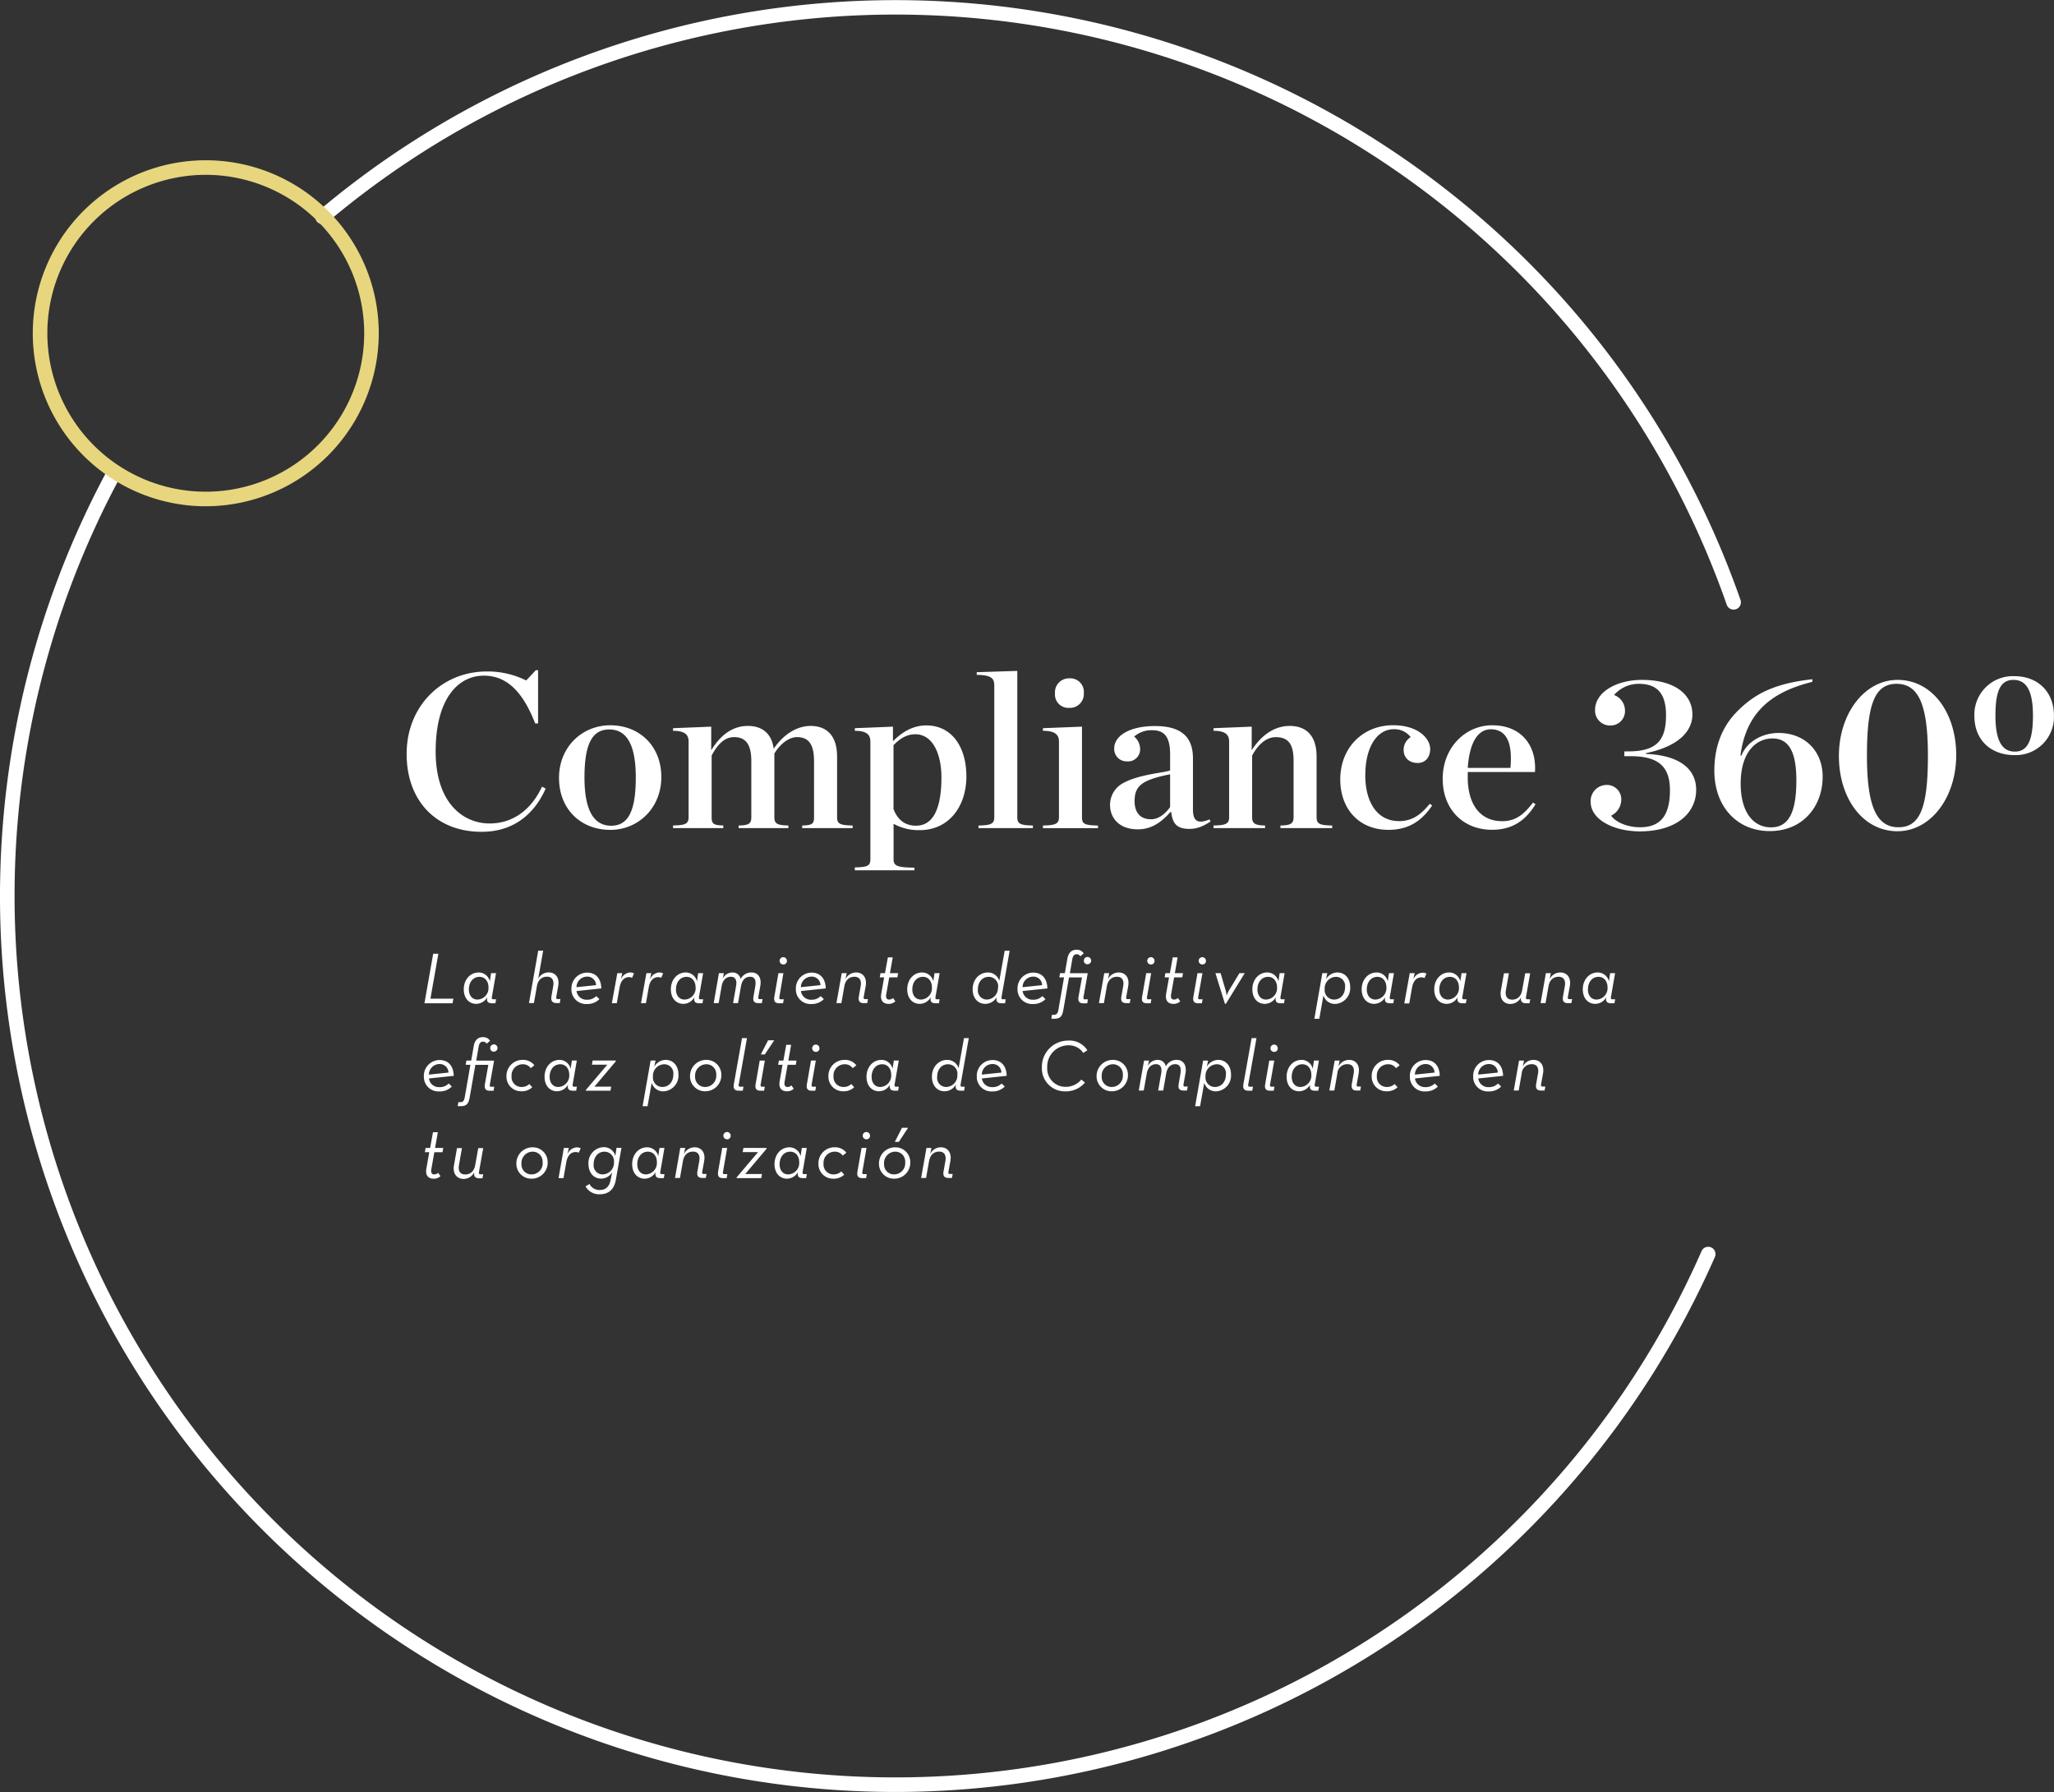 <svg id="Capa_1" data-name="Capa 1" xmlns="http://www.w3.org/2000/svg" viewBox="0 0 563.97 492"><rect x="0" y="0" width="563.97" height="492" fill="#333333" stroke="none"/><defs><style>.cls-1{fill:#fff}.cls-2{fill:#e7d67e}</style></defs><title>Mesa de trabajo 1</title><path class="cls-1" d="M245.81 492A245.91 245.91 0 0 1 0 246a246.55 246.55 0 0 1 29.17-116.33 2 2 0 1 1 3.52 1.89 242.3 242.3 0 0 0 42.14 285.56 241.78 241.78 0 0 0 392.39-73.66 2 2 0 0 1 3.66 1.61A246 246 0 0 1 245.81 492zM476 167.37a2 2 0 0 1-1.89-1.34A241.8 241.8 0 0 0 89.64 61.23a2 2 0 0 1-2.58-3 245.79 245.79 0 0 1 390.83 106.48 2 2 0 0 1-1.23 2.55 2.17 2.17 0 0 1-.66.11z"/><path class="cls-2" d="M56.5 139A47.5 47.5 0 1 1 104 91.5 47.56 47.56 0 0 1 56.5 139zm0-91A43.5 43.5 0 1 0 100 91.5 43.54 43.54 0 0 0 56.5 48z"/><path class="cls-1" d="M111.65 207c0-13.31 9.81-22.64 22-22.64a23.67 23.67 0 0 1 10.83 2.47l2.65-2.83h.61v14.63h-.79c-3.31-8.49-7.64-13.12-14.09-13.12-7.16 0-13.24 6.44-13.24 20.83 0 14.09 7.52 19.75 14.81 19.75 6.92 0 11.74-4.34 14.39-10.12l1 .55c-2.59 5.9-7.88 11.86-17.58 11.86-12.34.02-20.59-8.38-20.59-21.38zm41.84 6.58c0-8.55 6.38-14.45 14.09-14.45 7.95 0 14 5.66 14 14.21s-6.38 14.51-14 14.51c-8.07 0-14.09-5.66-14.09-14.27zm21.08-.12c0-9.39-2.71-13.18-7.29-13.18s-6.8 3.79-6.8 13.18 2.77 13.25 7.34 13.25 6.75-3.85 6.75-13.25zm28.23 13.19c2.77-.06 3.49-.48 3.49-2.29V209c0-4.34-1.32-6.62-4.75-6.62-2.59 0-4.52 2-6.14 5.05v16.92c0 1.81.48 2.23 3.19 2.29v.72H184.8v-.72c3.43-.06 4.27-.48 4.27-2.29v-20.7c0-1.81-.84-3-4.27-3v-.72l10.48-.42V206c2.64-4.34 6-6.69 10.05-6.69s6.56 2.17 7.11 6.27c2.58-3.86 6.32-6.27 10.11-6.27 4.64 0 7.29 2.89 7.29 8.43v16.62c0 1.81.78 2.23 4.27 2.29v.72h-13.85v-.72c2.77-.06 3.25-.48 3.25-2.29V209c0-4.34-1.26-6.62-4.69-6.62-2 0-4.46 1.62-6.2 4.51v17.46c0 1.81.78 2.23 3.85 2.29v.72H202.8zm31.91 11.5c3.49-.06 4.27-.42 4.27-2.29v-32.21c0-1.81-.84-3-4.27-3v-.72l10.47-.42v4c2.53-2.53 5.48-4.34 9.16-4.34 7 0 11 5.9 11 14 0 8.31-4.88 14.75-12.77 14.75a14.26 14.26 0 0 1-7.22-1.74v9.75c0 1.87 1.14 2.23 5.72 2.29v.72h-16.36zm23.78-24.69c0-6.5-2.41-11.86-7.16-11.86-2.29 0-4.16 1.09-6 3v17.52c1.26 3.32 3.49 4.58 6.2 4.58 4.61.01 6.96-4.57 6.96-13.24zm10.17 13.19c3.5-.06 4.34-.48 4.34-2.29v-36c0-2.05-.6-3-4.82-3.07v-.73l11.14-.36v40.16c0 1.81.78 2.23 4.28 2.29v.72h-14.94zm17.7 0c3.5-.06 4.4-.48 4.4-2.29v-20.71c0-1.81-.9-3-4.4-3v-.72l10.72-.42v24.86c0 1.81.66 2.23 4.4 2.29v.72h-15.12zm3.31-36.25a3.83 3.83 0 0 1 3.92-4.15 3.72 3.72 0 0 1 4 4 3.82 3.82 0 0 1-4 4.1 3.67 3.67 0 0 1-3.92-3.95zm15.12 30.65a6.73 6.73 0 0 1 3.61-6.05c4.45-2.47 11.5-2.83 12.88-3.49v-4.34c0-4.51-1.32-6.68-4.87-6.68a7.19 7.19 0 0 0-5 1.74 4.52 4.52 0 0 1 1.63 3.26 3.31 3.31 0 0 1-3.62 3.55 3.4 3.4 0 0 1-3.49-3.55c0-3.56 4.4-6.15 11.2-6.15s10.42 2.65 10.42 8.86v14c0 3 1.08 4.22 4.57 2.77l.24.61c-2.1 1.32-3.67 2-5.78 2-3.37 0-4.63-1.38-5-4.63h-.24c-2.28 2.65-5.11 4.75-8.85 4.75-5.36.03-7.7-3.28-7.7-6.65zm16.49.54v-9c-8 1.57-9.75 3.31-9.75 7.41 0 2.89 1.39 4.93 4.46 4.93 2.16.07 4.09-1.65 5.29-3.34zm11.92 5.06c3.43-.06 4.28-.48 4.28-2.29v-20.71c0-1.81-.85-3-4.28-3v-.72l10.48-.42V206c2.71-4.28 6.38-6.69 10.42-6.69 4.75 0 7.4 2.89 7.4 8.43v16.62c0 1.81.79 2.23 4.28 2.29v.72h-14.21v-.72c2.77-.06 3.61-.48 3.61-2.29v-15.47c0-4.34-1.26-6.5-4.88-6.5-2.59 0-4.87 2-6.5 5.05v16.92c0 1.81.84 2.23 3.55 2.29v.72H333.2zM368 214c0-8.85 6.32-14.88 14.51-14.88 7 0 10.18 3.74 10.18 6.51 0 2.22-1.27 3.85-3.43 3.85-2.47 0-3.86-1.57-3.86-3.55a4.1 4.1 0 0 1 1.93-3.55 5.61 5.61 0 0 0-4.64-2.17c-4.51 0-7.82 4.75-7.82 12.7 0 6.87 2.95 12.53 9.27 12.53 3.49 0 5.9-1.63 8.43-4.76l.66.48c-2.59 3.79-6 6.68-12 6.68-8.05.01-13.23-5.71-13.23-13.84zm28.12-.17c0-8.61 6.26-14.7 13.6-14.7 8.07 0 12.23 5.66 11.74 12.83H403v1.5c0 7 3.13 12 9.45 12 3.8 0 6-1.93 8.49-5.12l.67.48c-2.41 3.91-5.84 7-11.87 7-8.08.03-13.62-5.69-13.62-13.99zm6.92-3h11.68c.6-6.63-.9-10.6-5.42-10.6-3.61.05-5.84 3.77-6.3 10.65zm33.71 9.32a4.41 4.41 0 0 1 4.4-4.64 3.94 3.94 0 0 1 4 4.22 4.94 4.94 0 0 1-2.77 4.21c1 1.57 4.1 3.19 7.95 3.19 5.66 0 8.19-3.31 8.19-10.17 0-6.33-3-9.34-10.72-9.34H446v-1.32h1.08c8.07 0 10.36-3.31 10.36-9.94 0-6-2.47-8.61-7.47-8.61a9 9 0 0 0-6.8 3.07 4.55 4.55 0 0 1 3 4.16 3.94 3.94 0 0 1-4 4.21 4.09 4.09 0 0 1-4.21-4.27c0-4.82 5.78-8.25 12.88-8.25 9.16 0 13.85 4.09 13.85 9.51 0 4.46-3.67 8.73-12.76 10.6v.22c8.73.3 13.79 3.85 13.79 9.82 0 6.5-5.48 11.44-15.54 11.44-7.18-.04-13.43-3.26-13.43-8.11zm33.96-8.55c0-6.87 2.29-12.35 6.44-16.44 4.82-4.82 10.3-7.53 20.47-8.67v.72c-11.32 2.77-18.24 8.49-19.74 20.23l.24.06c1.56-4 5.9-6.26 10.23-6.26 7.11 0 12.1 4.88 12.1 12 0 8.19-5.47 14.94-14.51 14.94s-15.23-6.77-15.23-16.58zm22.52 2.65c0-7.89-2.11-11.5-6.56-11.5s-8.73 3.67-8.73 12.4c0 7.95 3.55 12 8.31 12 5.11.04 6.98-4.59 6.98-12.9zm11.68-6.69c0-11.62 7-20.89 16.13-20.89 9.46 0 16.08 9 16.08 20.65s-7 20.9-16.14 20.9c-9.45 0-16.07-8.98-16.07-20.66zm24.44-.12c0-14-2.59-19.69-8.61-19.69s-8.13 5.66-8.13 19.69 2.65 19.69 8.67 19.69 8.07-5.66 8.07-19.69zm12.76-10.84a10.56 10.56 0 0 1 11-10.95c6.38 0 10.84 4.27 10.84 10.77a10.48 10.48 0 0 1-10.84 10.9c-6.54 0-11-4.21-11-10.72zm16.08-.12c0-6.86-1.81-9.81-5.36-9.81s-4.94 3-4.94 9.81 1.75 9.88 5.36 9.88c3.43 0 4.94-3.01 4.94-9.88zm-439.25 65.38h1.42l-2.18 12.34h6.3l-.22 1.26h-7.72zm8.4 9.78c0-2.76 1.84-4.64 4.08-4.64a3.15 3.15 0 0 1 3.08 2.44l.34-2.26h1.36l-1.14 6.54c-.06.42 0 .64.4.64h.76l-.2 1.1h-.9c-1.22 0-1.48-.56-1.38-1.44l.06-.26a3.52 3.52 0 0 1-3 1.86c-2.04 0-3.46-1.56-3.46-3.98zm6.78-.58c0-1.62-.94-2.86-2.46-2.86-1.76 0-2.92 1.46-2.92 3.46 0 1.64.92 2.78 2.36 2.78a3.13 3.13 0 0 0 3.02-3.38zM147.78 261h1.36l-1.36 7.7a3.28 3.28 0 0 1 2.88-1.72c1.82 0 3 1.4 2.62 3.68l-.54 3c-.08.42 0 .64.38.64h.76l-.18 1.1h-.88c-1.18 0-1.62-.64-1.4-1.88l.48-2.78c.28-1.58-.3-2.58-1.72-2.58s-2.46.9-2.76 2.58l-.82 4.66h-1.36zm13.36 13.48a3.39 3.39 0 0 0 2.58-1l.86.84a4.63 4.63 0 0 1-3.44 1.34 4 4 0 0 1-4.24-4.12 4.33 4.33 0 0 1 4.3-4.5c2.58 0 3.86 1.84 3.9 4.34l-6.8.72a2.73 2.73 0 0 0 2.84 2.38zm2.52-4a2.38 2.38 0 0 0-2.48-2.34 2.93 2.93 0 0 0-2.9 2.9zm5.84-3.3h1.36l-.4 1.78A2.94 2.94 0 0 1 173 267a2.15 2.15 0 0 1 1.08.26l-.54 1.22a1.56 1.56 0 0 0-.82-.2c-1.36 0-2.28 1-2.6 2.84l-.76 4.32H168zm7.98 0h1.36l-.4 1.78A2.94 2.94 0 0 1 181 267a2.15 2.15 0 0 1 1.08.26l-.54 1.22a1.56 1.56 0 0 0-.82-.2c-1.36 0-2.28 1-2.6 2.84l-.76 4.32H176zm6.72 4.46c0-2.76 1.84-4.64 4.08-4.64a3.15 3.15 0 0 1 3.08 2.44l.34-2.26h1.36l-1.14 6.54c-.06.42 0 .64.4.64h.76l-.2 1.1H192c-1.22 0-1.48-.56-1.38-1.44l.06-.26a3.52 3.52 0 0 1-3 1.86c-2.06 0-3.48-1.56-3.48-3.98zm6.78-.58c0-1.62-.94-2.86-2.46-2.86-1.76 0-2.92 1.46-2.92 3.46 0 1.64.92 2.78 2.36 2.78a3.13 3.13 0 0 0 3.04-3.38zm6.42-3.88h1.36l-.32 1.5a3 3 0 0 1 2.68-1.68 2.2 2.2 0 0 1 2.24 1.78 3.3 3.3 0 0 1 3-1.78c1.78 0 2.8 1.44 2.4 3.68l-.54 3c-.06.42 0 .64.4.64h.76l-.2 1.1h-.92c-1.2 0-1.6-.58-1.36-1.84l.48-2.82c.28-1.58-.14-2.58-1.44-2.58s-2.18.9-2.48 2.58l-.82 4.66h-1.36l.82-4.66c.28-1.56-.14-2.58-1.42-2.58s-2.24.9-2.54 2.58l-.82 4.66h-1.36zm15.22 6.44l1.12-6.44h1.36l-1.1 6.54c-.08.42 0 .64.38.64h.82l-.2 1.1h-1c-1.22 0-1.6-.58-1.38-1.84zm1.44-9.82a1 1 0 0 1 1-1 1 1 0 0 1 1 1 .94.94 0 0 1-1 1 1 1 0 0 1-1-1zm8.7 10.68a3.39 3.39 0 0 0 2.58-1l.86.84a4.63 4.63 0 0 1-3.44 1.34 4 4 0 0 1-4.24-4.12 4.33 4.33 0 0 1 4.3-4.5c2.58 0 3.86 1.84 3.9 4.34l-6.8.72a2.73 2.73 0 0 0 2.84 2.38zm2.52-4a2.38 2.38 0 0 0-2.48-2.34 2.93 2.93 0 0 0-2.9 2.9zm5.84-3.3h1.36l-.34 1.66a3.27 3.27 0 0 1 2.94-1.84c1.82 0 3 1.4 2.62 3.68l-.54 3c-.08.42 0 .64.4.64h.76l-.2 1.1h-.92c-1.2 0-1.6-.58-1.38-1.84l.5-2.82c.28-1.58-.3-2.58-1.72-2.58s-2.46.9-2.76 2.58l-.82 4.66h-1.36zm10.44 1.16l.2-1.16H243l.78-4.32h1.34l-.76 4.32h2.24l-.2 1.16h-2.24l-.82 4.62c-.18 1 .12 1.48.78 1.48a1.53 1.53 0 0 0 1.08-.44l.64.92a2.59 2.59 0 0 1-1.88.7c-1.32 0-2.32-.76-2-2.72l.8-4.56zm7.54 3.3c0-2.76 1.84-4.64 4.08-4.64a3.15 3.15 0 0 1 3.08 2.44l.34-2.26h1.4l-1.14 6.54c-.06.42 0 .64.4.64h.74l-.2 1.1h-.9c-1.22 0-1.48-.56-1.38-1.44l.06-.26a3.52 3.52 0 0 1-3 1.86c-2.06 0-3.48-1.56-3.48-3.98zm6.78-.58c0-1.62-.94-2.86-2.46-2.86-1.76 0-2.92 1.46-2.92 3.46 0 1.64.92 2.78 2.36 2.78a3.13 3.13 0 0 0 3.02-3.38zm11.18.58c0-2.76 1.88-4.64 4.18-4.64a3.25 3.25 0 0 1 3.14 2.3l1.48-8.28h1.36l-2.22 12.7c-.08.44 0 .64.38.64h.76l-.18 1.1H275c-1.22 0-1.48-.58-1.38-1.46l.06-.26a3.63 3.63 0 0 1-3.14 1.88c-2.08 0-3.48-1.62-3.48-3.98zm7-.58a2.59 2.59 0 0 0-2.56-2.86c-1.84 0-3 1.46-3 3.46a2.48 2.48 0 0 0 2.46 2.78 3.15 3.15 0 0 0 3.04-3.38zm9.56 3.42a3.39 3.39 0 0 0 2.58-1l.86.84a4.63 4.63 0 0 1-3.44 1.34 4 4 0 0 1-4.24-4.12 4.33 4.33 0 0 1 4.3-4.5c2.58 0 3.86 1.84 3.9 4.34l-6.8.72a2.73 2.73 0 0 0 2.84 2.38zm2.52-4a2.38 2.38 0 0 0-2.48-2.34 2.93 2.93 0 0 0-2.9 2.9zm5.8 6.94c-.34 1.9-1.12 2.28-2.44 2.28h-.84l.2-1.1h.6c.52 0 .94-.2 1.14-1.32l1.56-8.94h-1.3l.2-1.16h1.32l.68-3.9c.3-1.76 1.2-2.52 2.5-2.52a2.22 2.22 0 0 1 2 1l-.94.8a1.11 1.11 0 0 0-1-.56c-.58 0-1 .3-1.2 1.38l-.66 3.82h4.9l-1.16 6.54c-.08.42 0 .64.38.64h.82l-.18 1.1h-1c-1.2 0-1.6-.58-1.38-1.84l.94-5.28h-3.56zm5.66-13.62a1 1 0 1 1 1 .94.94.94 0 0 1-1-.94zm5.6 3.38h1.36l-.34 1.66a3.27 3.27 0 0 1 2.94-1.84c1.82 0 3 1.4 2.62 3.68l-.54 3c-.08.42 0 .64.4.64h.76l-.2 1.1h-.92c-1.2 0-1.6-.58-1.38-1.84l.5-2.82c.28-1.58-.3-2.58-1.72-2.58s-2.46.9-2.76 2.58l-.82 4.66h-1.36zm10.4 6.44l1.12-6.44h1.36l-1.14 6.54c-.08.42 0 .64.38.64h.82l-.2 1.1h-1c-1.18 0-1.56-.58-1.34-1.84zm1.4-9.82a1 1 0 0 1 1-1 1 1 0 0 1 1 1 .94.94 0 0 1-1 1 1 1 0 0 1-1-1zm4.78 4.54l.2-1.16h1.24l.78-4.32h1.34l-.76 4.32h2.24l-.2 1.16h-2.24l-.82 4.62c-.18 1 .12 1.48.78 1.48a1.53 1.53 0 0 0 1.08-.44l.64.92a2.59 2.59 0 0 1-1.88.7c-1.32 0-2.32-.76-2-2.72l.8-4.56zm7.9 5.28l1.12-6.44h1.36l-1.16 6.54c-.08.42 0 .64.38.64h.82l-.2 1.1h-1c-1.16 0-1.54-.58-1.32-1.84zm1.44-9.82a1 1 0 0 1 1-1 1 1 0 0 1 1 1 .94.94 0 0 1-1 1 1 1 0 0 1-1-1zm4.6 3.38h1.42l1.4 4.78a7.48 7.48 0 0 1 .24 1.42 9.79 9.79 0 0 1 .62-1.38l2.92-4.82h1.46l-5.2 8.44h-.24zm10.14 4.46c0-2.76 1.84-4.64 4.08-4.64a3.15 3.15 0 0 1 3.08 2.44l.34-2.26h1.36l-1.14 6.54c-.06.42 0 .64.4.64h.76l-.2 1.1h-.9c-1.22 0-1.48-.56-1.38-1.44l.06-.26a3.52 3.52 0 0 1-3 1.86c-2.04 0-3.46-1.56-3.46-3.98zm6.78-.58c0-1.62-.94-2.86-2.46-2.86-1.76 0-2.92 1.46-2.92 3.46 0 1.64.92 2.78 2.36 2.78a3.13 3.13 0 0 0 3.02-3.38zm12.44-3.88h1.36l-.36 1.7a3.64 3.64 0 0 1 3.12-1.88c2.08 0 3.52 1.62 3.52 4a4.33 4.33 0 0 1-4.14 4.64 3.28 3.28 0 0 1-3.2-2.34l-1.14 6.42h-1.36zm6.24 3.8a2.49 2.49 0 0 0-2.48-2.78 3.17 3.17 0 0 0-3.12 3.38 2.59 2.59 0 0 0 2.56 2.86c1.82 0 3.04-1.44 3.04-3.44zm4.56.66c0-2.76 1.84-4.64 4.08-4.64a3.15 3.15 0 0 1 3.08 2.44l.34-2.26h1.36l-1.14 6.54c-.06.42 0 .64.4.64h.76l-.2 1.1h-.9c-1.22 0-1.48-.56-1.38-1.44l.06-.26a3.52 3.52 0 0 1-3 1.86c-2.04 0-3.46-1.56-3.46-3.98zm6.78-.58c0-1.62-.94-2.86-2.46-2.86-1.76 0-2.92 1.46-2.92 3.46 0 1.64.92 2.78 2.36 2.78a3.13 3.13 0 0 0 3.02-3.38zm6.42-3.88h1.36L388 269a2.94 2.94 0 0 1 2.58-1.94 2.15 2.15 0 0 1 1.08.26l-.54 1.22a1.56 1.56 0 0 0-.82-.2c-1.36 0-2.28 1-2.6 2.84l-.76 4.32h-1.36zm6.72 4.46c0-2.76 1.84-4.64 4.08-4.64a3.15 3.15 0 0 1 3.08 2.44l.34-2.26h1.36l-1.14 6.54c-.06.42 0 .64.4.64h.76l-.2 1.1h-.9c-1.22 0-1.48-.56-1.38-1.44l.06-.26a3.52 3.52 0 0 1-3 1.86c-2.04 0-3.46-1.56-3.46-3.98zm6.78-.58c0-1.62-.94-2.86-2.46-2.86-1.76 0-2.92 1.46-2.92 3.46 0 1.64.92 2.78 2.36 2.78a3.13 3.13 0 0 0 3.02-3.38zm11.51.94l.85-4.78h1.36l-.82 4.66c-.28 1.58.3 2.58 1.72 2.58s2.44-.9 2.74-2.58l.84-4.66h1.36l-1.14 6.5c-.06.42 0 .64.4.64h.76l-.2 1.1H419c-1.22 0-1.5-.72-1.38-1.46v-.14a3.3 3.3 0 0 1-3 1.78c-1.72 0-2.91-1.4-2.53-3.64zm12.37-4.82h1.36l-.34 1.66a3.27 3.27 0 0 1 2.94-1.84c1.82 0 3 1.4 2.62 3.68l-.54 3c-.08.42 0 .64.4.64h.76l-.2 1.1h-.92c-1.2 0-1.6-.58-1.38-1.84l.5-2.82c.28-1.58-.3-2.58-1.72-2.58s-2.46.9-2.76 2.58l-.82 4.66H423zm10.13 4.46c0-2.76 1.84-4.64 4.09-4.64a3.15 3.15 0 0 1 3.08 2.44l.34-2.26h1.36l-1.14 6.54c-.06.42 0 .64.4.64h.76l-.2 1.1h-.9c-1.22 0-1.48-.56-1.38-1.44l.06-.26a3.52 3.52 0 0 1-3 1.86c-2.06 0-3.47-1.56-3.47-3.98zm6.79-.58c0-1.62-.94-2.86-2.46-2.86-1.76 0-2.92 1.46-2.92 3.46 0 1.64.92 2.78 2.36 2.78a3.13 3.13 0 0 0 3.02-3.38zm-320.76 27.42a3.39 3.39 0 0 0 2.58-1l.86.84a4.63 4.63 0 0 1-3.44 1.34 4 4 0 0 1-4.24-4.12 4.33 4.33 0 0 1 4.3-4.5c2.58 0 3.86 1.84 3.9 4.34l-6.8.72a2.73 2.73 0 0 0 2.84 2.38zm2.52-4a2.38 2.38 0 0 0-2.48-2.34 2.93 2.93 0 0 0-2.9 2.9zm5.8 6.94c-.34 1.9-1.12 2.28-2.44 2.28h-.84l.2-1.1h.6c.52 0 .94-.2 1.14-1.32l1.56-8.94h-1.3l.2-1.16h1.32l.68-3.9c.3-1.76 1.2-2.52 2.5-2.52a2.22 2.22 0 0 1 2 1l-.94.8a1.11 1.11 0 0 0-1-.56c-.58 0-1 .3-1.2 1.38l-.66 3.82h4.9l-1.16 6.54c-.08.42 0 .64.38.64h.82l-.18 1.1h-1c-1.2 0-1.6-.58-1.38-1.84l.94-5.28h-3.56zm5.66-13.62a1 1 0 1 1 1 .94.94.94 0 0 1-1-.94zm4.46 7.7a4.39 4.39 0 0 1 4.48-4.5 3.83 3.83 0 0 1 3.18 1.48l-1 .8a2.57 2.57 0 0 0-2.18-1.08 3.07 3.07 0 0 0-3.08 3.32 2.71 2.71 0 0 0 2.68 2.92 3 3 0 0 0 2.2-.82l.8.9a4.2 4.2 0 0 1-3 1.1 4 4 0 0 1-4.08-4.12zm10.46.14c0-2.76 1.84-4.64 4.08-4.64a3.15 3.15 0 0 1 3.08 2.44l.34-2.26h1.36l-1.14 6.54c-.06.42 0 .64.4.64h.76l-.2 1.1h-.9c-1.22 0-1.48-.56-1.38-1.44l.06-.26a3.52 3.52 0 0 1-3 1.86c-2.04 0-3.46-1.56-3.46-3.98zm6.78-.58c0-1.62-.94-2.86-2.46-2.86-1.76 0-2.92 1.46-2.92 3.46 0 1.64.92 2.78 2.36 2.78a3.13 3.13 0 0 0 3.02-3.38zm4.56 4.2l5.88-6.94h-4.22l.2-1.14h6.36v.22l-5.86 6.94h4.6l-.2 1.12h-6.76zm17.78-8.08H180l-.36 1.7a3.64 3.64 0 0 1 3.12-1.88c2.08 0 3.52 1.62 3.52 4a4.33 4.33 0 0 1-4.14 4.64 3.28 3.28 0 0 1-3.2-2.34l-1.14 6.42h-1.36zm6.24 3.8a2.49 2.49 0 0 0-2.48-2.78 3.17 3.17 0 0 0-3.12 3.38 2.59 2.59 0 0 0 2.56 2.86c1.82 0 3.04-1.44 3.04-3.44zm4.58.54a4.43 4.43 0 0 1 4.48-4.52 4.08 4.08 0 0 1 4.12 4.12 4.4 4.4 0 0 1-4.46 4.5 4.09 4.09 0 0 1-4.14-4.1zm7.2-.42a2.7 2.7 0 0 0-2.74-2.9 3.1 3.1 0 0 0-3.06 3.34 2.72 2.72 0 0 0 2.76 2.9 3.06 3.06 0 0 0 3.04-3.34zm4.84 2.52l2.24-12.6h1.36l-2.26 12.7c-.08.42 0 .64.38.64h.92l-.2 1.1h-1.06c-1.2 0-1.6-.58-1.38-1.84zm5.98 0l1.12-6.44h1.4l-1.14 6.54c-.08.42 0 .64.38.64h.76l-.2 1.1h-1c-1.16 0-1.54-.58-1.32-1.84zm3.42-12h1.68L210 289.5h-1.1zm2.76 6.72l.2-1.16h1.24l.78-4.32h1.34l-.76 4.32h2.24l-.2 1.16h-2.24l-.82 4.62c-.18 1 .12 1.48.78 1.48a1.53 1.53 0 0 0 1.08-.44l.64.92a2.59 2.59 0 0 1-1.88.7c-1.32 0-2.32-.76-2-2.72l.8-4.56zm7.9 5.28l1.12-6.44H224l-1.14 6.54c-.08.42 0 .64.38.64h.82l-.2 1.1h-1c-1.14 0-1.52-.58-1.3-1.84zm1.44-9.82a1 1 0 0 1 1-1 1 1 0 0 1 1 1 .94.94 0 0 1-1 1 1 1 0 0 1-1-1zm4.46 7.7a4.39 4.39 0 0 1 4.48-4.5 3.83 3.83 0 0 1 3.18 1.48l-1 .8a2.57 2.57 0 0 0-2.18-1.08 3.07 3.07 0 0 0-3.08 3.32 2.71 2.71 0 0 0 2.68 2.92 3 3 0 0 0 2.2-.82l.8.9a4.2 4.2 0 0 1-3 1.1 4 4 0 0 1-4.08-4.12zm10.46.14c0-2.76 1.84-4.64 4.08-4.64a3.15 3.15 0 0 1 3.08 2.44l.34-2.26h1.36l-1.14 6.54c-.06.42 0 .64.4.64h.76l-.2 1.1h-.9c-1.22 0-1.48-.56-1.38-1.44l.06-.26a3.52 3.52 0 0 1-3 1.86c-2.04 0-3.46-1.56-3.46-3.98zm6.78-.58c0-1.62-.94-2.86-2.46-2.86-1.76 0-2.92 1.46-2.92 3.46 0 1.64.92 2.78 2.36 2.78a3.13 3.13 0 0 0 3.02-3.38zm11.18.58c0-2.76 1.88-4.64 4.18-4.64a3.25 3.25 0 0 1 3.14 2.3l1.48-8.28H266l-2.24 12.7c-.08.44 0 .64.38.64h.76l-.18 1.1h-.92c-1.22 0-1.48-.58-1.38-1.46l.06-.26a3.63 3.63 0 0 1-3.14 1.88c-2.06 0-3.46-1.62-3.46-3.98zm7-.58a2.59 2.59 0 0 0-2.56-2.86c-1.84 0-3 1.46-3 3.46a2.48 2.48 0 0 0 2.46 2.78 3.15 3.15 0 0 0 3.08-3.38zm9.56 3.42a3.39 3.39 0 0 0 2.58-1l.86.84a4.63 4.63 0 0 1-3.44 1.34 4 4 0 0 1-4.24-4.12 4.33 4.33 0 0 1 4.3-4.5c2.58 0 3.86 1.84 3.9 4.34l-6.81.72a2.75 2.75 0 0 0 2.85 2.38zm2.52-4a2.38 2.38 0 0 0-2.48-2.34 2.92 2.92 0 0 0-2.9 2.9zm11.11-1.42a7.2 7.2 0 0 1 7.27-7.36 5.8 5.8 0 0 1 5.22 2.66l-1.12.74a4.7 4.7 0 0 0-4.14-2.1 5.82 5.82 0 0 0-5.76 6.06 5 5 0 0 0 5 5.34 5.55 5.55 0 0 0 4.36-2l1 .82a6.81 6.81 0 0 1-5.46 2.42 6.3 6.3 0 0 1-6.37-6.58zm15.02 2.46a4.44 4.44 0 0 1 4.49-4.52 4.08 4.08 0 0 1 4.12 4.12 4.4 4.4 0 0 1-4.46 4.5 4.1 4.1 0 0 1-4.15-4.1zm7.21-.42a2.7 2.7 0 0 0-2.74-2.9 3.09 3.09 0 0 0-3.06 3.34 2.72 2.72 0 0 0 2.76 2.9 3.06 3.06 0 0 0 3.04-3.34zm5.83-3.92h1.37l-.33 1.5a3 3 0 0 1 2.69-1.68 2.2 2.2 0 0 1 2.24 1.78 3.3 3.3 0 0 1 3-1.78c1.78 0 2.8 1.44 2.4 3.68l-.54 3c-.06.42 0 .64.4.64h.76l-.2 1.1H325c-1.2 0-1.6-.58-1.36-1.84l.48-2.82c.28-1.58-.14-2.58-1.44-2.58s-2.18.9-2.48 2.58l-.82 4.66H318l.82-4.66c.28-1.56-.14-2.58-1.42-2.58s-2.24.9-2.54 2.58l-.82 4.66h-1.37zm16.22 0h1.36l-.36 1.7a3.67 3.67 0 0 1 3.13-1.88c2.08 0 3.52 1.62 3.52 4a4.33 4.33 0 0 1-4.14 4.64 3.29 3.29 0 0 1-3.21-2.34l-1.14 6.42h-1.36zm6.25 3.8a2.49 2.49 0 0 0-2.48-2.78 3.16 3.16 0 0 0-3.12 3.38 2.58 2.58 0 0 0 2.56 2.86c1.82 0 3.04-1.44 3.04-3.44zm4.81 2.64l2.25-12.6H345l-2.26 12.7c-.08.42 0 .64.38.64h.92l-.2 1.1h-1.06c-1.19 0-1.59-.58-1.37-1.84zm5.98 0l1.12-6.44h1.37l-1.15 6.54c-.08.42 0 .64.39.64h.81l-.19 1.1h-1c-1.19 0-1.57-.58-1.35-1.84zm1.44-9.82a1 1 0 0 1 1-1 1 1 0 0 1 1 1 .93.93 0 0 1-1 1 1 1 0 0 1-1-1zm4.44 7.84c0-2.76 1.84-4.64 4.08-4.64a3.15 3.15 0 0 1 3.09 2.44l.34-2.26h1.36l-1.14 6.54c-.06.42 0 .64.4.64h.76l-.2 1.1h-.9c-1.23 0-1.48-.56-1.38-1.44l.06-.26a3.53 3.53 0 0 1-3.05 1.86c-2 0-3.42-1.56-3.42-3.98zm6.79-.58c0-1.62-.94-2.86-2.47-2.86-1.76 0-2.92 1.46-2.92 3.46 0 1.64.92 2.78 2.37 2.78a3.13 3.13 0 0 0 3.02-3.38zm6.41-3.88h1.36l-.34 1.66a3.27 3.27 0 0 1 2.94-1.84c1.83 0 3 1.4 2.63 3.68l-.54 3c-.08.42 0 .64.4.64h.76l-.2 1.1h-.92c-1.2 0-1.6-.58-1.39-1.84l.51-2.82c.28-1.58-.3-2.58-1.72-2.58a2.71 2.71 0 0 0-2.77 2.58l-.82 4.66H365zm10.16 4.32a4.39 4.39 0 0 1 4.49-4.5 3.85 3.85 0 0 1 3.18 1.48l-1 .8a2.55 2.55 0 0 0-2.17-1.08 3.07 3.07 0 0 0-3.09 3.32 2.71 2.71 0 0 0 2.68 2.92 3.08 3.08 0 0 0 2.21-.82l.8.9a4.23 4.23 0 0 1-3 1.1 4 4 0 0 1-4.1-4.12zm14.72 2.98a3.42 3.42 0 0 0 2.59-1l.86.84a4.64 4.64 0 0 1-3.45 1.34 4 4 0 0 1-4.24-4.12 4.33 4.33 0 0 1 4.31-4.5c2.58 0 3.86 1.84 3.9 4.34l-6.81.72a2.73 2.73 0 0 0 2.84 2.38zm2.53-4a2.39 2.39 0 0 0-2.49-2.34 2.93 2.93 0 0 0-2.9 2.9zm14.85 4a3.42 3.42 0 0 0 2.59-1l.86.84a4.64 4.64 0 0 1-3.45 1.34 4 4 0 0 1-4.24-4.12 4.33 4.33 0 0 1 4.3-4.5c2.59 0 3.87 1.84 3.91 4.34l-6.81.72a2.73 2.73 0 0 0 2.84 2.38zm2.52-4a2.38 2.38 0 0 0-2.48-2.34 2.93 2.93 0 0 0-2.9 2.9zm5.84-3.3h1.36l-.34 1.66a3.27 3.27 0 0 1 2.94-1.84c1.83 0 3 1.4 2.63 3.68l-.54 3c-.08.42 0 .64.4.64h.76l-.2 1.1h-.92c-1.21 0-1.6-.58-1.39-1.84l.5-2.82c.29-1.58-.29-2.58-1.71-2.58a2.71 2.71 0 0 0-2.77 2.58l-.82 4.66h-1.36zm-300.43 25.16l.2-1.16h1.24l.78-4.32h1.34l-.76 4.32h2.24l-.2 1.16h-2.24l-.82 4.62c-.18 1 .12 1.48.78 1.48a1.53 1.53 0 0 0 1.08-.44l.64.92a2.59 2.59 0 0 1-1.88.7c-1.32 0-2.32-.76-2-2.72l.8-4.56zm7.98 3.66l.84-4.78h1.36l-.82 4.66c-.28 1.58.3 2.58 1.72 2.58s2.44-.9 2.74-2.58l.84-4.66h1.36l-1.16 6.54c-.06.42 0 .64.4.64h.76l-.2 1.1h-.9c-1.22 0-1.5-.72-1.38-1.46v-.14a3.3 3.3 0 0 1-3 1.78c-1.76-.04-2.94-1.44-2.56-3.68zm17.14-.48a4.43 4.43 0 0 1 4.48-4.52 4.08 4.08 0 0 1 4.12 4.12 4.4 4.4 0 0 1-4.46 4.5 4.09 4.09 0 0 1-4.14-4.1zm7.2-.42a2.7 2.7 0 0 0-2.74-2.9 3.1 3.1 0 0 0-3.06 3.34 2.72 2.72 0 0 0 2.76 2.9 3.06 3.06 0 0 0 3.06-3.34zm5.84-3.92h1.36l-.4 1.78a2.94 2.94 0 0 1 2.58-1.94 2.15 2.15 0 0 1 1.08.26l-.54 1.22a1.56 1.56 0 0 0-.82-.2c-1.36 0-2.28 1-2.6 2.84l-.76 4.32h-1.36zm5.94 10.56l1.1-.68a3 3 0 0 0 2.82 1.66c1.64 0 2.66-.92 3-2.86l.4-2a3.57 3.57 0 0 1-3 1.74c-2.1 0-3.5-1.66-3.5-4a4.33 4.33 0 0 1 4.2-4.64 3.24 3.24 0 0 1 3.18 2.44l.32-2.26h1.36l-1.56 8.86c-.48 2.68-2.1 3.9-4.4 3.9a4.31 4.31 0 0 1-3.92-2.16zm7.82-6.68a2.61 2.61 0 0 0-2.58-2.86c-1.82 0-3 1.46-3 3.46a2.48 2.48 0 0 0 2.46 2.78 3.18 3.18 0 0 0 3.12-3.38zm5 .58c0-2.76 1.84-4.64 4.08-4.64a3.15 3.15 0 0 1 3.08 2.44l.34-2.26h1.36l-1.14 6.54c-.06.42 0 .64.4.64h.76l-.2 1.1h-.9c-1.22 0-1.48-.56-1.38-1.44l.06-.26a3.52 3.52 0 0 1-3 1.86c-2.04 0-3.46-1.56-3.46-3.98zm6.78-.58c0-1.62-.94-2.86-2.46-2.86-1.76 0-2.92 1.46-2.92 3.46 0 1.64.92 2.78 2.36 2.78a3.13 3.13 0 0 0 3.02-3.38zm6.42-3.88h1.36l-.34 1.66a3.27 3.27 0 0 1 2.94-1.84c1.82 0 3 1.4 2.62 3.68l-.54 3c-.08.42 0 .64.4.64h.78l-.2 1.1h-.92c-1.2 0-1.6-.58-1.38-1.84l.5-2.82c.28-1.58-.3-2.58-1.72-2.58s-2.46.9-2.76 2.58l-.82 4.66h-1.36zm10.4 6.44l1.12-6.44h1.36l-1.14 6.54c-.08.42 0 .64.38.64h.82l-.2 1.1h-1c-1.18 0-1.52-.58-1.34-1.84zm1.44-9.82a1 1 0 0 1 1-1 1 1 0 0 1 1 1 .94.94 0 0 1-1 1 1 1 0 0 1-1-1zm3.64 11.46l5.88-6.94h-4.22l.2-1.14h6.36v.22l-5.86 6.94h4.6l-.2 1.12h-6.76zm10.4-3.62c0-2.76 1.84-4.64 4.08-4.64a3.15 3.15 0 0 1 3.08 2.44l.34-2.26h1.36l-1.14 6.54c-.06.42 0 .64.4.64h.76l-.2 1.1h-.9c-1.22 0-1.48-.56-1.38-1.44l.06-.26a3.52 3.52 0 0 1-3 1.86c-2.04 0-3.46-1.56-3.46-3.98zm6.78-.58c0-1.62-.94-2.86-2.46-2.86-1.76 0-2.92 1.46-2.92 3.46 0 1.64.92 2.78 2.36 2.78a3.13 3.13 0 0 0 3.02-3.38zm5.28.44a4.39 4.39 0 0 1 4.48-4.5 3.83 3.83 0 0 1 3.18 1.48l-1 .8a2.57 2.57 0 0 0-2.18-1.08 3.07 3.07 0 0 0-3.08 3.32 2.71 2.71 0 0 0 2.68 2.92 3 3 0 0 0 2.2-.82l.8.9a4.2 4.2 0 0 1-3 1.1 4 4 0 0 1-4.08-4.12zm10.72 2.12l1.12-6.44h1.36l-1.14 6.54c-.08.42 0 .64.38.64h.84l-.2 1.1h-1c-1.2 0-1.58-.58-1.36-1.84zm1.44-9.82a1 1 0 0 1 1-1 1 1 0 0 1 1 1 .94.94 0 0 1-1 1 1 1 0 0 1-1-1zm4.46 7.72a4.43 4.43 0 0 1 4.48-4.52 4.08 4.08 0 0 1 4.12 4.12 4.4 4.4 0 0 1-4.46 4.5 4.09 4.09 0 0 1-4.14-4.1zm7.2-.42a2.7 2.7 0 0 0-2.74-2.9 3.1 3.1 0 0 0-3.06 3.34 2.72 2.72 0 0 0 2.76 2.9 3.06 3.06 0 0 0 3.04-3.34zm-.88-9.46h1.68l-2.54 3.86h-1.1zm6.72 5.54h1.36l-.34 1.66a3.27 3.27 0 0 1 2.94-1.84c1.82 0 3 1.4 2.62 3.68l-.54 3c-.08.42 0 .64.4.64h.76l-.2 1.1h-.92c-1.2 0-1.6-.58-1.38-1.84l.5-2.82c.28-1.58-.3-2.58-1.72-2.58s-2.46.9-2.76 2.58l-.82 4.66h-1.36z"/></svg>